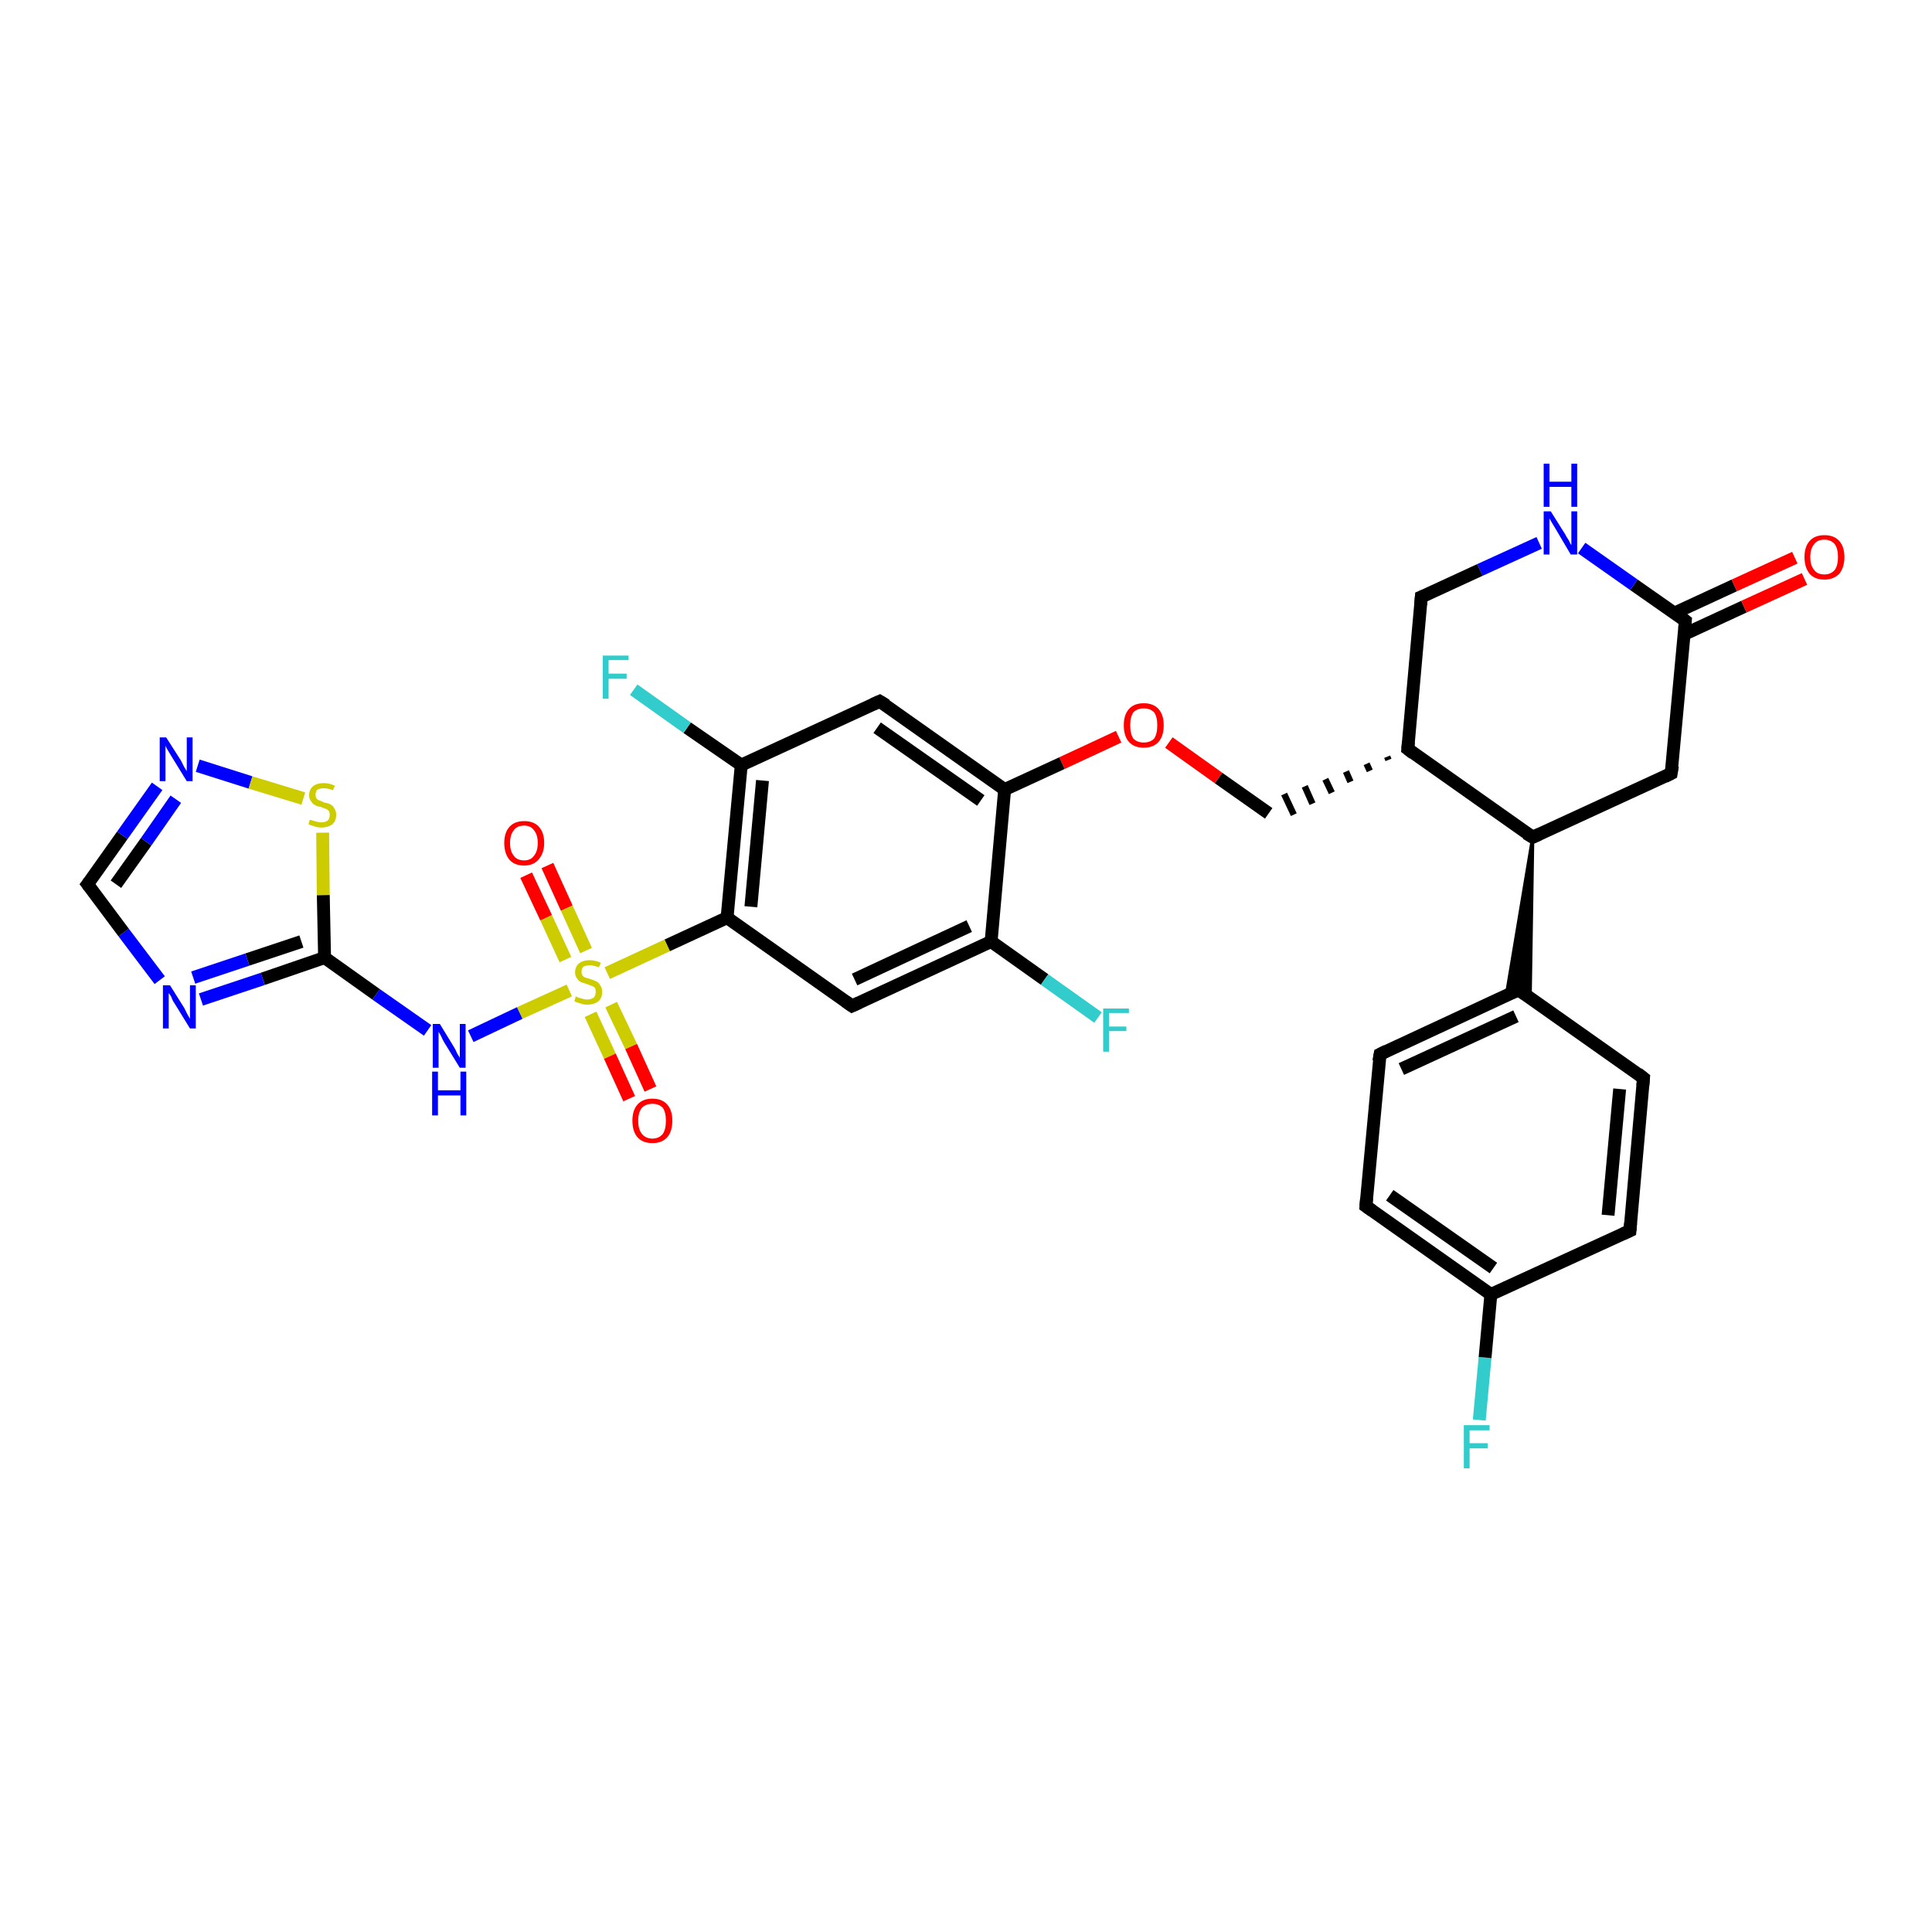 <?xml version='1.0' encoding='iso-8859-1'?>
<svg version='1.1' baseProfile='full'
              xmlns='http://www.w3.org/2000/svg'
                      xmlns:rdkit='http://www.rdkit.org/xml'
                      xmlns:xlink='http://www.w3.org/1999/xlink'
                  xml:space='preserve'
width='300px' height='300px' viewBox='0 0 300 300'>
<!-- END OF HEADER -->
<rect style='opacity:1.0;fill:#FFFFFF;stroke:none' width='300.0' height='300.0' x='0.0' y='0.0'> </rect>
<path class='bond-0 atom-0 atom-1' d='M 229.7,220.5 L 230.6,210.8' style='fill:none;fill-rule:evenodd;stroke:#33CCCC;stroke-width:2.0px;stroke-linecap:butt;stroke-linejoin:miter;stroke-opacity:1' />
<path class='bond-0 atom-0 atom-1' d='M 230.6,210.8 L 231.5,201.0' style='fill:none;fill-rule:evenodd;stroke:#000000;stroke-width:2.0px;stroke-linecap:butt;stroke-linejoin:miter;stroke-opacity:1' />
<path class='bond-1 atom-1 atom-2' d='M 231.5,201.0 L 212.1,187.3' style='fill:none;fill-rule:evenodd;stroke:#000000;stroke-width:2.0px;stroke-linecap:butt;stroke-linejoin:miter;stroke-opacity:1' />
<path class='bond-1 atom-1 atom-2' d='M 231.9,196.9 L 215.8,185.6' style='fill:none;fill-rule:evenodd;stroke:#000000;stroke-width:2.0px;stroke-linecap:butt;stroke-linejoin:miter;stroke-opacity:1' />
<path class='bond-2 atom-2 atom-3' d='M 212.1,187.3 L 214.3,163.7' style='fill:none;fill-rule:evenodd;stroke:#000000;stroke-width:2.0px;stroke-linecap:butt;stroke-linejoin:miter;stroke-opacity:1' />
<path class='bond-3 atom-3 atom-4' d='M 214.3,163.7 L 235.8,153.7' style='fill:none;fill-rule:evenodd;stroke:#000000;stroke-width:2.0px;stroke-linecap:butt;stroke-linejoin:miter;stroke-opacity:1' />
<path class='bond-3 atom-3 atom-4' d='M 217.6,166.0 L 235.4,157.8' style='fill:none;fill-rule:evenodd;stroke:#000000;stroke-width:2.0px;stroke-linecap:butt;stroke-linejoin:miter;stroke-opacity:1' />
<path class='bond-4 atom-4 atom-5' d='M 235.8,153.7 L 255.2,167.4' style='fill:none;fill-rule:evenodd;stroke:#000000;stroke-width:2.0px;stroke-linecap:butt;stroke-linejoin:miter;stroke-opacity:1' />
<path class='bond-5 atom-5 atom-6' d='M 255.2,167.4 L 253.1,191.1' style='fill:none;fill-rule:evenodd;stroke:#000000;stroke-width:2.0px;stroke-linecap:butt;stroke-linejoin:miter;stroke-opacity:1' />
<path class='bond-5 atom-5 atom-6' d='M 251.5,169.1 L 249.7,188.7' style='fill:none;fill-rule:evenodd;stroke:#000000;stroke-width:2.0px;stroke-linecap:butt;stroke-linejoin:miter;stroke-opacity:1' />
<path class='bond-6 atom-7 atom-4' d='M 238.0,130.0 L 237.6,154.9 L 235.8,153.7 Z' style='fill:#000000;fill-rule:evenodd;fill-opacity:1;stroke:#000000;stroke-width:0.5px;stroke-linecap:butt;stroke-linejoin:miter;stroke-opacity:1;' />
<path class='bond-6 atom-7 atom-4' d='M 238.0,130.0 L 235.8,153.7 L 233.9,154.6 Z' style='fill:#000000;fill-rule:evenodd;fill-opacity:1;stroke:#000000;stroke-width:0.5px;stroke-linecap:butt;stroke-linejoin:miter;stroke-opacity:1;' />
<path class='bond-7 atom-7 atom-8' d='M 238.0,130.0 L 259.5,120.1' style='fill:none;fill-rule:evenodd;stroke:#000000;stroke-width:2.0px;stroke-linecap:butt;stroke-linejoin:miter;stroke-opacity:1' />
<path class='bond-8 atom-8 atom-9' d='M 259.5,120.1 L 261.7,96.4' style='fill:none;fill-rule:evenodd;stroke:#000000;stroke-width:2.0px;stroke-linecap:butt;stroke-linejoin:miter;stroke-opacity:1' />
<path class='bond-9 atom-9 atom-10' d='M 261.5,98.5 L 270.8,94.2' style='fill:none;fill-rule:evenodd;stroke:#000000;stroke-width:2.0px;stroke-linecap:butt;stroke-linejoin:miter;stroke-opacity:1' />
<path class='bond-9 atom-9 atom-10' d='M 270.8,94.2 L 280.2,89.9' style='fill:none;fill-rule:evenodd;stroke:#FF0000;stroke-width:2.0px;stroke-linecap:butt;stroke-linejoin:miter;stroke-opacity:1' />
<path class='bond-9 atom-9 atom-10' d='M 260.0,95.2 L 269.3,90.9' style='fill:none;fill-rule:evenodd;stroke:#000000;stroke-width:2.0px;stroke-linecap:butt;stroke-linejoin:miter;stroke-opacity:1' />
<path class='bond-9 atom-9 atom-10' d='M 269.3,90.9 L 278.7,86.6' style='fill:none;fill-rule:evenodd;stroke:#FF0000;stroke-width:2.0px;stroke-linecap:butt;stroke-linejoin:miter;stroke-opacity:1' />
<path class='bond-10 atom-9 atom-11' d='M 261.7,96.4 L 253.7,90.8' style='fill:none;fill-rule:evenodd;stroke:#000000;stroke-width:2.0px;stroke-linecap:butt;stroke-linejoin:miter;stroke-opacity:1' />
<path class='bond-10 atom-9 atom-11' d='M 253.7,90.8 L 245.6,85.1' style='fill:none;fill-rule:evenodd;stroke:#0000FF;stroke-width:2.0px;stroke-linecap:butt;stroke-linejoin:miter;stroke-opacity:1' />
<path class='bond-11 atom-11 atom-12' d='M 239.0,84.3 L 229.8,88.5' style='fill:none;fill-rule:evenodd;stroke:#0000FF;stroke-width:2.0px;stroke-linecap:butt;stroke-linejoin:miter;stroke-opacity:1' />
<path class='bond-11 atom-11 atom-12' d='M 229.8,88.5 L 220.7,92.7' style='fill:none;fill-rule:evenodd;stroke:#000000;stroke-width:2.0px;stroke-linecap:butt;stroke-linejoin:miter;stroke-opacity:1' />
<path class='bond-12 atom-12 atom-13' d='M 220.7,92.7 L 218.6,116.3' style='fill:none;fill-rule:evenodd;stroke:#000000;stroke-width:2.0px;stroke-linecap:butt;stroke-linejoin:miter;stroke-opacity:1' />
<path class='bond-13 atom-13 atom-14' d='M 215.4,117.5 L 215.6,118.0' style='fill:none;fill-rule:evenodd;stroke:#000000;stroke-width:1.0px;stroke-linecap:butt;stroke-linejoin:miter;stroke-opacity:1' />
<path class='bond-13 atom-13 atom-14' d='M 212.2,118.6 L 212.7,119.7' style='fill:none;fill-rule:evenodd;stroke:#000000;stroke-width:1.0px;stroke-linecap:butt;stroke-linejoin:miter;stroke-opacity:1' />
<path class='bond-13 atom-13 atom-14' d='M 209.0,119.8 L 209.7,121.4' style='fill:none;fill-rule:evenodd;stroke:#000000;stroke-width:1.0px;stroke-linecap:butt;stroke-linejoin:miter;stroke-opacity:1' />
<path class='bond-13 atom-13 atom-14' d='M 205.8,121.0 L 206.8,123.1' style='fill:none;fill-rule:evenodd;stroke:#000000;stroke-width:1.0px;stroke-linecap:butt;stroke-linejoin:miter;stroke-opacity:1' />
<path class='bond-13 atom-13 atom-14' d='M 202.6,122.1 L 203.8,124.8' style='fill:none;fill-rule:evenodd;stroke:#000000;stroke-width:1.0px;stroke-linecap:butt;stroke-linejoin:miter;stroke-opacity:1' />
<path class='bond-13 atom-13 atom-14' d='M 199.4,123.3 L 200.9,126.5' style='fill:none;fill-rule:evenodd;stroke:#000000;stroke-width:1.0px;stroke-linecap:butt;stroke-linejoin:miter;stroke-opacity:1' />
<path class='bond-14 atom-14 atom-15' d='M 197.0,126.3 L 189.2,120.8' style='fill:none;fill-rule:evenodd;stroke:#000000;stroke-width:2.0px;stroke-linecap:butt;stroke-linejoin:miter;stroke-opacity:1' />
<path class='bond-14 atom-14 atom-15' d='M 189.2,120.8 L 181.5,115.3' style='fill:none;fill-rule:evenodd;stroke:#FF0000;stroke-width:2.0px;stroke-linecap:butt;stroke-linejoin:miter;stroke-opacity:1' />
<path class='bond-15 atom-15 atom-16' d='M 173.7,114.4 L 164.9,118.5' style='fill:none;fill-rule:evenodd;stroke:#FF0000;stroke-width:2.0px;stroke-linecap:butt;stroke-linejoin:miter;stroke-opacity:1' />
<path class='bond-15 atom-15 atom-16' d='M 164.9,118.5 L 156.0,122.6' style='fill:none;fill-rule:evenodd;stroke:#000000;stroke-width:2.0px;stroke-linecap:butt;stroke-linejoin:miter;stroke-opacity:1' />
<path class='bond-16 atom-16 atom-17' d='M 156.0,122.6 L 136.6,108.9' style='fill:none;fill-rule:evenodd;stroke:#000000;stroke-width:2.0px;stroke-linecap:butt;stroke-linejoin:miter;stroke-opacity:1' />
<path class='bond-16 atom-16 atom-17' d='M 152.3,124.3 L 136.2,113.0' style='fill:none;fill-rule:evenodd;stroke:#000000;stroke-width:2.0px;stroke-linecap:butt;stroke-linejoin:miter;stroke-opacity:1' />
<path class='bond-17 atom-17 atom-18' d='M 136.6,108.9 L 115.1,118.8' style='fill:none;fill-rule:evenodd;stroke:#000000;stroke-width:2.0px;stroke-linecap:butt;stroke-linejoin:miter;stroke-opacity:1' />
<path class='bond-18 atom-18 atom-19' d='M 115.1,118.8 L 106.7,113.0' style='fill:none;fill-rule:evenodd;stroke:#000000;stroke-width:2.0px;stroke-linecap:butt;stroke-linejoin:miter;stroke-opacity:1' />
<path class='bond-18 atom-18 atom-19' d='M 106.7,113.0 L 98.4,107.1' style='fill:none;fill-rule:evenodd;stroke:#33CCCC;stroke-width:2.0px;stroke-linecap:butt;stroke-linejoin:miter;stroke-opacity:1' />
<path class='bond-19 atom-18 atom-20' d='M 115.1,118.8 L 112.9,142.5' style='fill:none;fill-rule:evenodd;stroke:#000000;stroke-width:2.0px;stroke-linecap:butt;stroke-linejoin:miter;stroke-opacity:1' />
<path class='bond-19 atom-18 atom-20' d='M 118.4,121.2 L 116.6,140.8' style='fill:none;fill-rule:evenodd;stroke:#000000;stroke-width:2.0px;stroke-linecap:butt;stroke-linejoin:miter;stroke-opacity:1' />
<path class='bond-20 atom-20 atom-21' d='M 112.9,142.5 L 132.3,156.2' style='fill:none;fill-rule:evenodd;stroke:#000000;stroke-width:2.0px;stroke-linecap:butt;stroke-linejoin:miter;stroke-opacity:1' />
<path class='bond-21 atom-21 atom-22' d='M 132.3,156.2 L 153.9,146.2' style='fill:none;fill-rule:evenodd;stroke:#000000;stroke-width:2.0px;stroke-linecap:butt;stroke-linejoin:miter;stroke-opacity:1' />
<path class='bond-21 atom-21 atom-22' d='M 132.7,152.1 L 150.5,143.8' style='fill:none;fill-rule:evenodd;stroke:#000000;stroke-width:2.0px;stroke-linecap:butt;stroke-linejoin:miter;stroke-opacity:1' />
<path class='bond-22 atom-22 atom-23' d='M 153.9,146.2 L 162.2,152.1' style='fill:none;fill-rule:evenodd;stroke:#000000;stroke-width:2.0px;stroke-linecap:butt;stroke-linejoin:miter;stroke-opacity:1' />
<path class='bond-22 atom-22 atom-23' d='M 162.2,152.1 L 170.5,158.0' style='fill:none;fill-rule:evenodd;stroke:#33CCCC;stroke-width:2.0px;stroke-linecap:butt;stroke-linejoin:miter;stroke-opacity:1' />
<path class='bond-23 atom-20 atom-24' d='M 112.9,142.5 L 103.6,146.8' style='fill:none;fill-rule:evenodd;stroke:#000000;stroke-width:2.0px;stroke-linecap:butt;stroke-linejoin:miter;stroke-opacity:1' />
<path class='bond-23 atom-20 atom-24' d='M 103.6,146.8 L 94.3,151.1' style='fill:none;fill-rule:evenodd;stroke:#CCCC00;stroke-width:2.0px;stroke-linecap:butt;stroke-linejoin:miter;stroke-opacity:1' />
<path class='bond-24 atom-24 atom-25' d='M 91.7,157.5 L 94.7,164.0' style='fill:none;fill-rule:evenodd;stroke:#CCCC00;stroke-width:2.0px;stroke-linecap:butt;stroke-linejoin:miter;stroke-opacity:1' />
<path class='bond-24 atom-24 atom-25' d='M 94.7,164.0 L 97.7,170.6' style='fill:none;fill-rule:evenodd;stroke:#FF0000;stroke-width:2.0px;stroke-linecap:butt;stroke-linejoin:miter;stroke-opacity:1' />
<path class='bond-24 atom-24 atom-25' d='M 94.9,156.0 L 98.0,162.5' style='fill:none;fill-rule:evenodd;stroke:#CCCC00;stroke-width:2.0px;stroke-linecap:butt;stroke-linejoin:miter;stroke-opacity:1' />
<path class='bond-24 atom-24 atom-25' d='M 98.0,162.5 L 101.0,169.1' style='fill:none;fill-rule:evenodd;stroke:#FF0000;stroke-width:2.0px;stroke-linecap:butt;stroke-linejoin:miter;stroke-opacity:1' />
<path class='bond-25 atom-24 atom-26' d='M 91.0,147.6 L 88.0,141.0' style='fill:none;fill-rule:evenodd;stroke:#CCCC00;stroke-width:2.0px;stroke-linecap:butt;stroke-linejoin:miter;stroke-opacity:1' />
<path class='bond-25 atom-24 atom-26' d='M 88.0,141.0 L 85.0,134.4' style='fill:none;fill-rule:evenodd;stroke:#FF0000;stroke-width:2.0px;stroke-linecap:butt;stroke-linejoin:miter;stroke-opacity:1' />
<path class='bond-25 atom-24 atom-26' d='M 87.8,149.0 L 84.8,142.5' style='fill:none;fill-rule:evenodd;stroke:#CCCC00;stroke-width:2.0px;stroke-linecap:butt;stroke-linejoin:miter;stroke-opacity:1' />
<path class='bond-25 atom-24 atom-26' d='M 84.8,142.5 L 81.7,135.9' style='fill:none;fill-rule:evenodd;stroke:#FF0000;stroke-width:2.0px;stroke-linecap:butt;stroke-linejoin:miter;stroke-opacity:1' />
<path class='bond-26 atom-24 atom-27' d='M 88.4,153.8 L 80.7,157.3' style='fill:none;fill-rule:evenodd;stroke:#CCCC00;stroke-width:2.0px;stroke-linecap:butt;stroke-linejoin:miter;stroke-opacity:1' />
<path class='bond-26 atom-24 atom-27' d='M 80.7,157.3 L 73.1,160.9' style='fill:none;fill-rule:evenodd;stroke:#0000FF;stroke-width:2.0px;stroke-linecap:butt;stroke-linejoin:miter;stroke-opacity:1' />
<path class='bond-27 atom-27 atom-28' d='M 66.4,160.0 L 58.4,154.4' style='fill:none;fill-rule:evenodd;stroke:#0000FF;stroke-width:2.0px;stroke-linecap:butt;stroke-linejoin:miter;stroke-opacity:1' />
<path class='bond-27 atom-27 atom-28' d='M 58.4,154.4 L 50.4,148.7' style='fill:none;fill-rule:evenodd;stroke:#000000;stroke-width:2.0px;stroke-linecap:butt;stroke-linejoin:miter;stroke-opacity:1' />
<path class='bond-28 atom-28 atom-29' d='M 50.4,148.7 L 40.8,152.0' style='fill:none;fill-rule:evenodd;stroke:#000000;stroke-width:2.0px;stroke-linecap:butt;stroke-linejoin:miter;stroke-opacity:1' />
<path class='bond-28 atom-28 atom-29' d='M 40.8,152.0 L 31.2,155.2' style='fill:none;fill-rule:evenodd;stroke:#0000FF;stroke-width:2.0px;stroke-linecap:butt;stroke-linejoin:miter;stroke-opacity:1' />
<path class='bond-28 atom-28 atom-29' d='M 46.8,146.2 L 38.4,149.0' style='fill:none;fill-rule:evenodd;stroke:#000000;stroke-width:2.0px;stroke-linecap:butt;stroke-linejoin:miter;stroke-opacity:1' />
<path class='bond-28 atom-28 atom-29' d='M 38.4,149.0 L 30.0,151.8' style='fill:none;fill-rule:evenodd;stroke:#0000FF;stroke-width:2.0px;stroke-linecap:butt;stroke-linejoin:miter;stroke-opacity:1' />
<path class='bond-29 atom-29 atom-30' d='M 24.8,152.2 L 19.2,144.8' style='fill:none;fill-rule:evenodd;stroke:#0000FF;stroke-width:2.0px;stroke-linecap:butt;stroke-linejoin:miter;stroke-opacity:1' />
<path class='bond-29 atom-29 atom-30' d='M 19.2,144.8 L 13.6,137.3' style='fill:none;fill-rule:evenodd;stroke:#000000;stroke-width:2.0px;stroke-linecap:butt;stroke-linejoin:miter;stroke-opacity:1' />
<path class='bond-30 atom-30 atom-31' d='M 13.6,137.3 L 19.0,129.7' style='fill:none;fill-rule:evenodd;stroke:#000000;stroke-width:2.0px;stroke-linecap:butt;stroke-linejoin:miter;stroke-opacity:1' />
<path class='bond-30 atom-30 atom-31' d='M 19.0,129.7 L 24.4,122.1' style='fill:none;fill-rule:evenodd;stroke:#0000FF;stroke-width:2.0px;stroke-linecap:butt;stroke-linejoin:miter;stroke-opacity:1' />
<path class='bond-30 atom-30 atom-31' d='M 18.0,137.3 L 22.7,130.7' style='fill:none;fill-rule:evenodd;stroke:#000000;stroke-width:2.0px;stroke-linecap:butt;stroke-linejoin:miter;stroke-opacity:1' />
<path class='bond-30 atom-30 atom-31' d='M 22.7,130.7 L 27.3,124.1' style='fill:none;fill-rule:evenodd;stroke:#0000FF;stroke-width:2.0px;stroke-linecap:butt;stroke-linejoin:miter;stroke-opacity:1' />
<path class='bond-31 atom-31 atom-32' d='M 30.7,118.9 L 38.9,121.5' style='fill:none;fill-rule:evenodd;stroke:#0000FF;stroke-width:2.0px;stroke-linecap:butt;stroke-linejoin:miter;stroke-opacity:1' />
<path class='bond-31 atom-31 atom-32' d='M 38.9,121.5 L 47.1,124.0' style='fill:none;fill-rule:evenodd;stroke:#CCCC00;stroke-width:2.0px;stroke-linecap:butt;stroke-linejoin:miter;stroke-opacity:1' />
<path class='bond-32 atom-6 atom-1' d='M 253.1,191.1 L 231.5,201.0' style='fill:none;fill-rule:evenodd;stroke:#000000;stroke-width:2.0px;stroke-linecap:butt;stroke-linejoin:miter;stroke-opacity:1' />
<path class='bond-33 atom-13 atom-7' d='M 218.6,116.3 L 238.0,130.0' style='fill:none;fill-rule:evenodd;stroke:#000000;stroke-width:2.0px;stroke-linecap:butt;stroke-linejoin:miter;stroke-opacity:1' />
<path class='bond-34 atom-22 atom-16' d='M 153.9,146.2 L 156.0,122.6' style='fill:none;fill-rule:evenodd;stroke:#000000;stroke-width:2.0px;stroke-linecap:butt;stroke-linejoin:miter;stroke-opacity:1' />
<path class='bond-35 atom-32 atom-28' d='M 50.1,129.3 L 50.2,139.0' style='fill:none;fill-rule:evenodd;stroke:#CCCC00;stroke-width:2.0px;stroke-linecap:butt;stroke-linejoin:miter;stroke-opacity:1' />
<path class='bond-35 atom-32 atom-28' d='M 50.2,139.0 L 50.4,148.7' style='fill:none;fill-rule:evenodd;stroke:#000000;stroke-width:2.0px;stroke-linecap:butt;stroke-linejoin:miter;stroke-opacity:1' />
<path d='M 213.1,188.0 L 212.1,187.3 L 212.2,186.1' style='fill:none;stroke:#000000;stroke-width:2.0px;stroke-linecap:butt;stroke-linejoin:miter;stroke-opacity:1;' />
<path d='M 214.1,164.8 L 214.3,163.7 L 215.3,163.2' style='fill:none;stroke:#000000;stroke-width:2.0px;stroke-linecap:butt;stroke-linejoin:miter;stroke-opacity:1;' />
<path d='M 234.7,154.2 L 235.8,153.7 L 236.8,154.4' style='fill:none;stroke:#000000;stroke-width:2.0px;stroke-linecap:butt;stroke-linejoin:miter;stroke-opacity:1;' />
<path d='M 254.3,166.7 L 255.2,167.4 L 255.1,168.6' style='fill:none;stroke:#000000;stroke-width:2.0px;stroke-linecap:butt;stroke-linejoin:miter;stroke-opacity:1;' />
<path d='M 253.2,189.9 L 253.1,191.1 L 252.0,191.6' style='fill:none;stroke:#000000;stroke-width:2.0px;stroke-linecap:butt;stroke-linejoin:miter;stroke-opacity:1;' />
<path d='M 239.1,129.5 L 238.0,130.0 L 237.0,129.4' style='fill:none;stroke:#000000;stroke-width:2.0px;stroke-linecap:butt;stroke-linejoin:miter;stroke-opacity:1;' />
<path d='M 258.5,120.6 L 259.5,120.1 L 259.7,118.9' style='fill:none;stroke:#000000;stroke-width:2.0px;stroke-linecap:butt;stroke-linejoin:miter;stroke-opacity:1;' />
<path d='M 261.6,97.6 L 261.7,96.4 L 261.3,96.1' style='fill:none;stroke:#000000;stroke-width:2.0px;stroke-linecap:butt;stroke-linejoin:miter;stroke-opacity:1;' />
<path d='M 221.2,92.5 L 220.7,92.7 L 220.6,93.9' style='fill:none;stroke:#000000;stroke-width:2.0px;stroke-linecap:butt;stroke-linejoin:miter;stroke-opacity:1;' />
<path d='M 218.7,115.2 L 218.6,116.3 L 219.5,117.0' style='fill:none;stroke:#000000;stroke-width:2.0px;stroke-linecap:butt;stroke-linejoin:miter;stroke-opacity:1;' />
<path d='M 137.6,109.5 L 136.6,108.9 L 135.5,109.4' style='fill:none;stroke:#000000;stroke-width:2.0px;stroke-linecap:butt;stroke-linejoin:miter;stroke-opacity:1;' />
<path d='M 131.3,155.5 L 132.3,156.2 L 133.4,155.7' style='fill:none;stroke:#000000;stroke-width:2.0px;stroke-linecap:butt;stroke-linejoin:miter;stroke-opacity:1;' />
<path d='M 13.9,137.7 L 13.6,137.3 L 13.9,136.9' style='fill:none;stroke:#000000;stroke-width:2.0px;stroke-linecap:butt;stroke-linejoin:miter;stroke-opacity:1;' />
<path class='atom-0' d='M 227.3 221.3
L 231.3 221.3
L 231.3 222.1
L 228.2 222.1
L 228.2 224.1
L 231.0 224.1
L 231.0 224.9
L 228.2 224.9
L 228.2 228.0
L 227.3 228.0
L 227.3 221.3
' fill='#33CCCC'/>
<path class='atom-10' d='M 280.2 86.5
Q 280.2 84.9, 281.0 84.0
Q 281.8 83.1, 283.3 83.1
Q 284.8 83.1, 285.6 84.0
Q 286.4 84.9, 286.4 86.5
Q 286.4 88.1, 285.6 89.1
Q 284.7 90.0, 283.3 90.0
Q 281.8 90.0, 281.0 89.1
Q 280.2 88.1, 280.2 86.5
M 283.3 89.2
Q 284.3 89.2, 284.9 88.5
Q 285.4 87.8, 285.4 86.5
Q 285.4 85.2, 284.9 84.5
Q 284.3 83.8, 283.3 83.8
Q 282.2 83.8, 281.7 84.5
Q 281.1 85.2, 281.1 86.5
Q 281.1 87.8, 281.7 88.5
Q 282.2 89.2, 283.3 89.2
' fill='#FF0000'/>
<path class='atom-11' d='M 240.8 79.4
L 243.0 82.9
Q 243.2 83.3, 243.6 83.9
Q 243.9 84.6, 244.0 84.6
L 244.0 79.4
L 244.9 79.4
L 244.9 86.1
L 243.9 86.1
L 241.6 82.2
Q 241.3 81.7, 241.0 81.2
Q 240.7 80.7, 240.6 80.5
L 240.6 86.1
L 239.7 86.1
L 239.7 79.4
L 240.8 79.4
' fill='#0000FF'/>
<path class='atom-11' d='M 239.7 72.0
L 240.6 72.0
L 240.6 74.8
L 244.0 74.8
L 244.0 72.0
L 244.9 72.0
L 244.9 78.7
L 244.0 78.7
L 244.0 75.6
L 240.6 75.6
L 240.6 78.7
L 239.7 78.7
L 239.7 72.0
' fill='#0000FF'/>
<path class='atom-15' d='M 174.5 112.6
Q 174.5 111.0, 175.3 110.1
Q 176.1 109.2, 177.6 109.2
Q 179.1 109.2, 179.9 110.1
Q 180.7 111.0, 180.7 112.6
Q 180.7 114.3, 179.9 115.2
Q 179.1 116.1, 177.6 116.1
Q 176.1 116.1, 175.3 115.2
Q 174.5 114.3, 174.5 112.6
M 177.6 115.3
Q 178.6 115.3, 179.2 114.7
Q 179.7 114.0, 179.7 112.6
Q 179.7 111.3, 179.2 110.6
Q 178.6 110.0, 177.6 110.0
Q 176.6 110.0, 176.0 110.6
Q 175.5 111.3, 175.5 112.6
Q 175.5 114.0, 176.0 114.7
Q 176.6 115.3, 177.6 115.3
' fill='#FF0000'/>
<path class='atom-19' d='M 93.6 101.8
L 97.6 101.8
L 97.6 102.5
L 94.5 102.5
L 94.5 104.6
L 97.3 104.6
L 97.3 105.4
L 94.5 105.4
L 94.5 108.5
L 93.6 108.5
L 93.6 101.8
' fill='#33CCCC'/>
<path class='atom-23' d='M 171.3 156.6
L 175.3 156.6
L 175.3 157.3
L 172.2 157.3
L 172.2 159.4
L 174.9 159.4
L 174.9 160.1
L 172.2 160.1
L 172.2 163.3
L 171.3 163.3
L 171.3 156.6
' fill='#33CCCC'/>
<path class='atom-24' d='M 89.4 154.7
Q 89.5 154.8, 89.8 154.9
Q 90.1 155.0, 90.5 155.1
Q 90.8 155.2, 91.2 155.2
Q 91.8 155.2, 92.2 154.9
Q 92.5 154.6, 92.5 154.0
Q 92.5 153.7, 92.4 153.4
Q 92.2 153.2, 91.9 153.1
Q 91.6 153.0, 91.1 152.8
Q 90.5 152.6, 90.2 152.5
Q 89.8 152.3, 89.6 151.9
Q 89.3 151.6, 89.3 151.0
Q 89.3 150.1, 89.9 149.6
Q 90.5 149.1, 91.6 149.1
Q 92.4 149.1, 93.3 149.5
L 93.0 150.2
Q 92.2 149.9, 91.6 149.9
Q 91.0 149.9, 90.6 150.1
Q 90.3 150.4, 90.3 150.9
Q 90.3 151.2, 90.4 151.4
Q 90.6 151.7, 90.9 151.8
Q 91.2 151.9, 91.6 152.0
Q 92.2 152.2, 92.6 152.4
Q 93.0 152.6, 93.2 153.0
Q 93.5 153.4, 93.5 154.0
Q 93.5 155.0, 92.9 155.5
Q 92.2 156.0, 91.2 156.0
Q 90.6 156.0, 90.1 155.8
Q 89.7 155.7, 89.2 155.5
L 89.4 154.7
' fill='#CCCC00'/>
<path class='atom-25' d='M 98.2 174.0
Q 98.2 172.4, 99.0 171.5
Q 99.8 170.6, 101.3 170.6
Q 102.8 170.6, 103.6 171.5
Q 104.4 172.4, 104.4 174.0
Q 104.4 175.7, 103.6 176.6
Q 102.8 177.5, 101.3 177.5
Q 99.8 177.5, 99.0 176.6
Q 98.2 175.7, 98.2 174.0
M 101.3 176.8
Q 102.3 176.8, 102.9 176.1
Q 103.4 175.4, 103.4 174.0
Q 103.4 172.7, 102.9 172.0
Q 102.3 171.4, 101.3 171.4
Q 100.3 171.4, 99.7 172.0
Q 99.1 172.7, 99.1 174.0
Q 99.1 175.4, 99.7 176.1
Q 100.3 176.8, 101.3 176.8
' fill='#FF0000'/>
<path class='atom-26' d='M 78.3 130.9
Q 78.3 129.3, 79.1 128.4
Q 79.9 127.5, 81.4 127.5
Q 82.9 127.5, 83.7 128.4
Q 84.5 129.3, 84.5 130.9
Q 84.5 132.5, 83.6 133.5
Q 82.8 134.4, 81.4 134.4
Q 79.9 134.4, 79.1 133.5
Q 78.3 132.5, 78.3 130.9
M 81.4 133.6
Q 82.4 133.6, 82.9 132.9
Q 83.5 132.2, 83.5 130.9
Q 83.5 129.6, 82.9 128.9
Q 82.4 128.2, 81.4 128.2
Q 80.3 128.2, 79.8 128.9
Q 79.2 129.6, 79.2 130.9
Q 79.2 132.2, 79.8 132.9
Q 80.3 133.6, 81.4 133.6
' fill='#FF0000'/>
<path class='atom-27' d='M 68.3 159.0
L 70.5 162.6
Q 70.7 162.9, 71.0 163.6
Q 71.4 164.2, 71.4 164.3
L 71.4 159.0
L 72.3 159.0
L 72.3 165.8
L 71.4 165.8
L 69.0 161.9
Q 68.7 161.4, 68.5 160.9
Q 68.2 160.4, 68.1 160.2
L 68.1 165.8
L 67.2 165.8
L 67.2 159.0
L 68.3 159.0
' fill='#0000FF'/>
<path class='atom-27' d='M 67.1 166.4
L 68.0 166.4
L 68.0 169.3
L 71.5 169.3
L 71.5 166.4
L 72.4 166.4
L 72.4 173.2
L 71.5 173.2
L 71.5 170.1
L 68.0 170.1
L 68.0 173.2
L 67.1 173.2
L 67.1 166.4
' fill='#0000FF'/>
<path class='atom-29' d='M 26.4 153.0
L 28.6 156.5
Q 28.8 156.9, 29.1 157.5
Q 29.5 158.2, 29.5 158.2
L 29.5 153.0
L 30.4 153.0
L 30.4 159.7
L 29.5 159.7
L 27.1 155.8
Q 26.8 155.4, 26.6 154.8
Q 26.3 154.3, 26.2 154.2
L 26.2 159.7
L 25.3 159.7
L 25.3 153.0
L 26.4 153.0
' fill='#0000FF'/>
<path class='atom-31' d='M 25.8 114.5
L 28.1 118.1
Q 28.3 118.5, 28.6 119.1
Q 29.0 119.7, 29.0 119.8
L 29.0 114.5
L 29.9 114.5
L 29.9 121.3
L 29.0 121.3
L 26.6 117.4
Q 26.3 116.9, 26.0 116.4
Q 25.7 115.9, 25.7 115.7
L 25.7 121.3
L 24.8 121.3
L 24.8 114.5
L 25.8 114.5
' fill='#0000FF'/>
<path class='atom-32' d='M 48.1 127.3
Q 48.2 127.3, 48.5 127.4
Q 48.8 127.5, 49.2 127.6
Q 49.5 127.7, 49.9 127.7
Q 50.5 127.7, 50.9 127.4
Q 51.2 127.1, 51.2 126.5
Q 51.2 126.2, 51.1 126.0
Q 50.9 125.7, 50.6 125.6
Q 50.3 125.5, 49.8 125.3
Q 49.2 125.2, 48.9 125.0
Q 48.5 124.8, 48.3 124.4
Q 48.0 124.1, 48.0 123.5
Q 48.0 122.6, 48.6 122.1
Q 49.2 121.6, 50.3 121.6
Q 51.1 121.6, 52.0 122.0
L 51.7 122.7
Q 50.9 122.4, 50.3 122.4
Q 49.7 122.4, 49.3 122.6
Q 49.0 122.9, 49.0 123.4
Q 49.0 123.7, 49.1 123.9
Q 49.3 124.2, 49.6 124.3
Q 49.9 124.4, 50.3 124.6
Q 50.9 124.7, 51.3 124.9
Q 51.7 125.1, 51.9 125.5
Q 52.2 125.9, 52.2 126.5
Q 52.2 127.5, 51.6 128.0
Q 50.9 128.5, 49.9 128.5
Q 49.3 128.5, 48.8 128.3
Q 48.4 128.2, 47.9 128.0
L 48.1 127.3
' fill='#CCCC00'/>
</svg>
